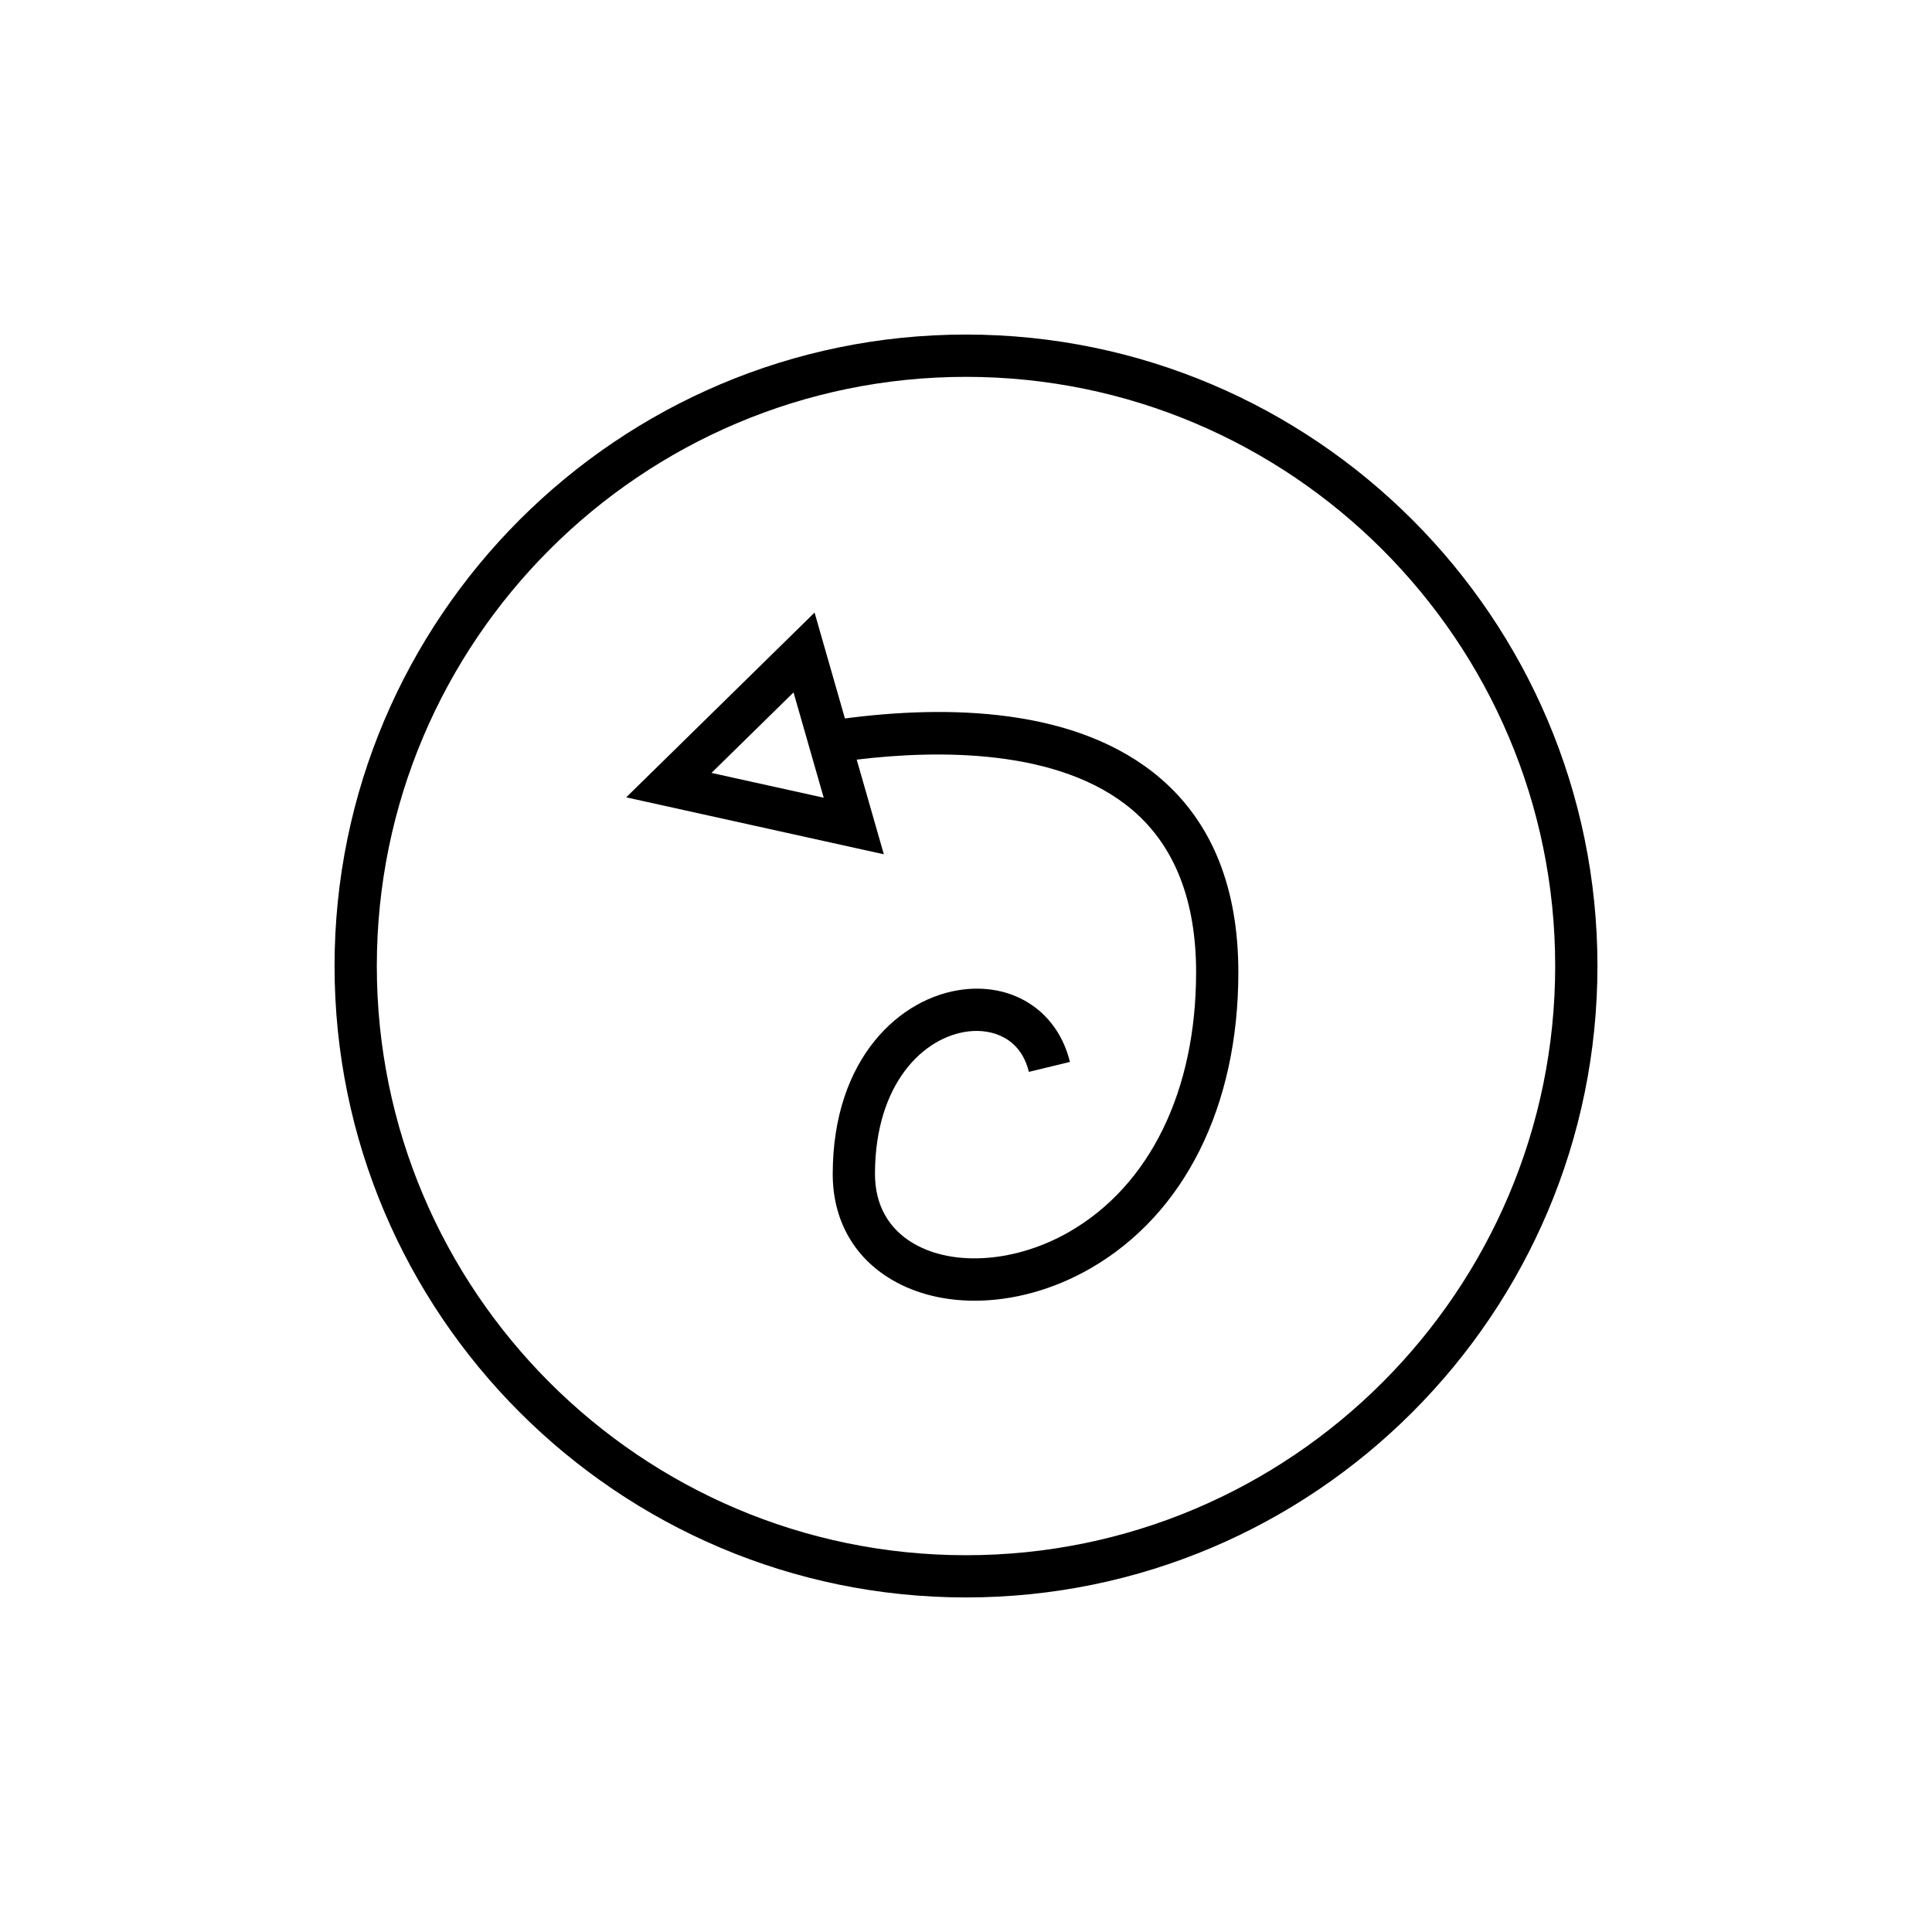 <?xml version="1.0" encoding="UTF-8"?>
<!-- The Best Svg Icon site in the world: iconSvg.co, Visit us! https://iconsvg.co -->
<svg fill="#000000" width="800px" height="800px" version="1.1" viewBox="144 144 512 512" xmlns="http://www.w3.org/2000/svg">
 <g>
  <path d="m400 232.66c-92.273 0-167.34 75.07-167.34 167.34 0 92.27 75.07 167.34 167.34 167.34 92.27 0 167.34-75.07 167.34-167.34 0-92.273-75.07-167.34-167.34-167.34zm0 323.49c-86.102 0-156.14-70.043-156.14-156.14s70.043-156.14 156.14-156.14c86.098 0 156.14 70.043 156.14 156.14 0 86.098-70.047 156.14-156.14 156.14z"/>
  <path d="m451.55 350.29c-22.133-18.996-56.777-19.418-83.637-15.891l-8.043-28.059-49.918 48.965 68.273 15.09-7.188-25.086c21.262-2.574 53.902-3.098 73.215 13.48 11.102 9.527 16.727 23.961 16.727 42.879 0 31.395-12.234 56.461-33.578 68.762-13.977 8.062-30.555 9.344-41.223 3.152-6.75-3.91-10.309-10.316-10.301-18.531 0.039-23.898 12.867-36.305 24.781-37.719 6.293-0.738 13.809 1.684 16 10.727l10.879-2.637c-3.176-13.113-14.516-20.824-28.203-19.203-16.656 1.973-34.605 18.094-34.652 48.812-0.023 12.273 5.621 22.297 15.887 28.242 6.277 3.637 13.777 5.43 21.719 5.43 10.082 0 20.859-2.891 30.707-8.57 24.902-14.355 39.18-42.953 39.18-78.457 0.004-22.348-6.938-39.633-20.625-51.387zm-119-1.461 21.746-21.332 7.996 27.902z"/>
 </g>
</svg>